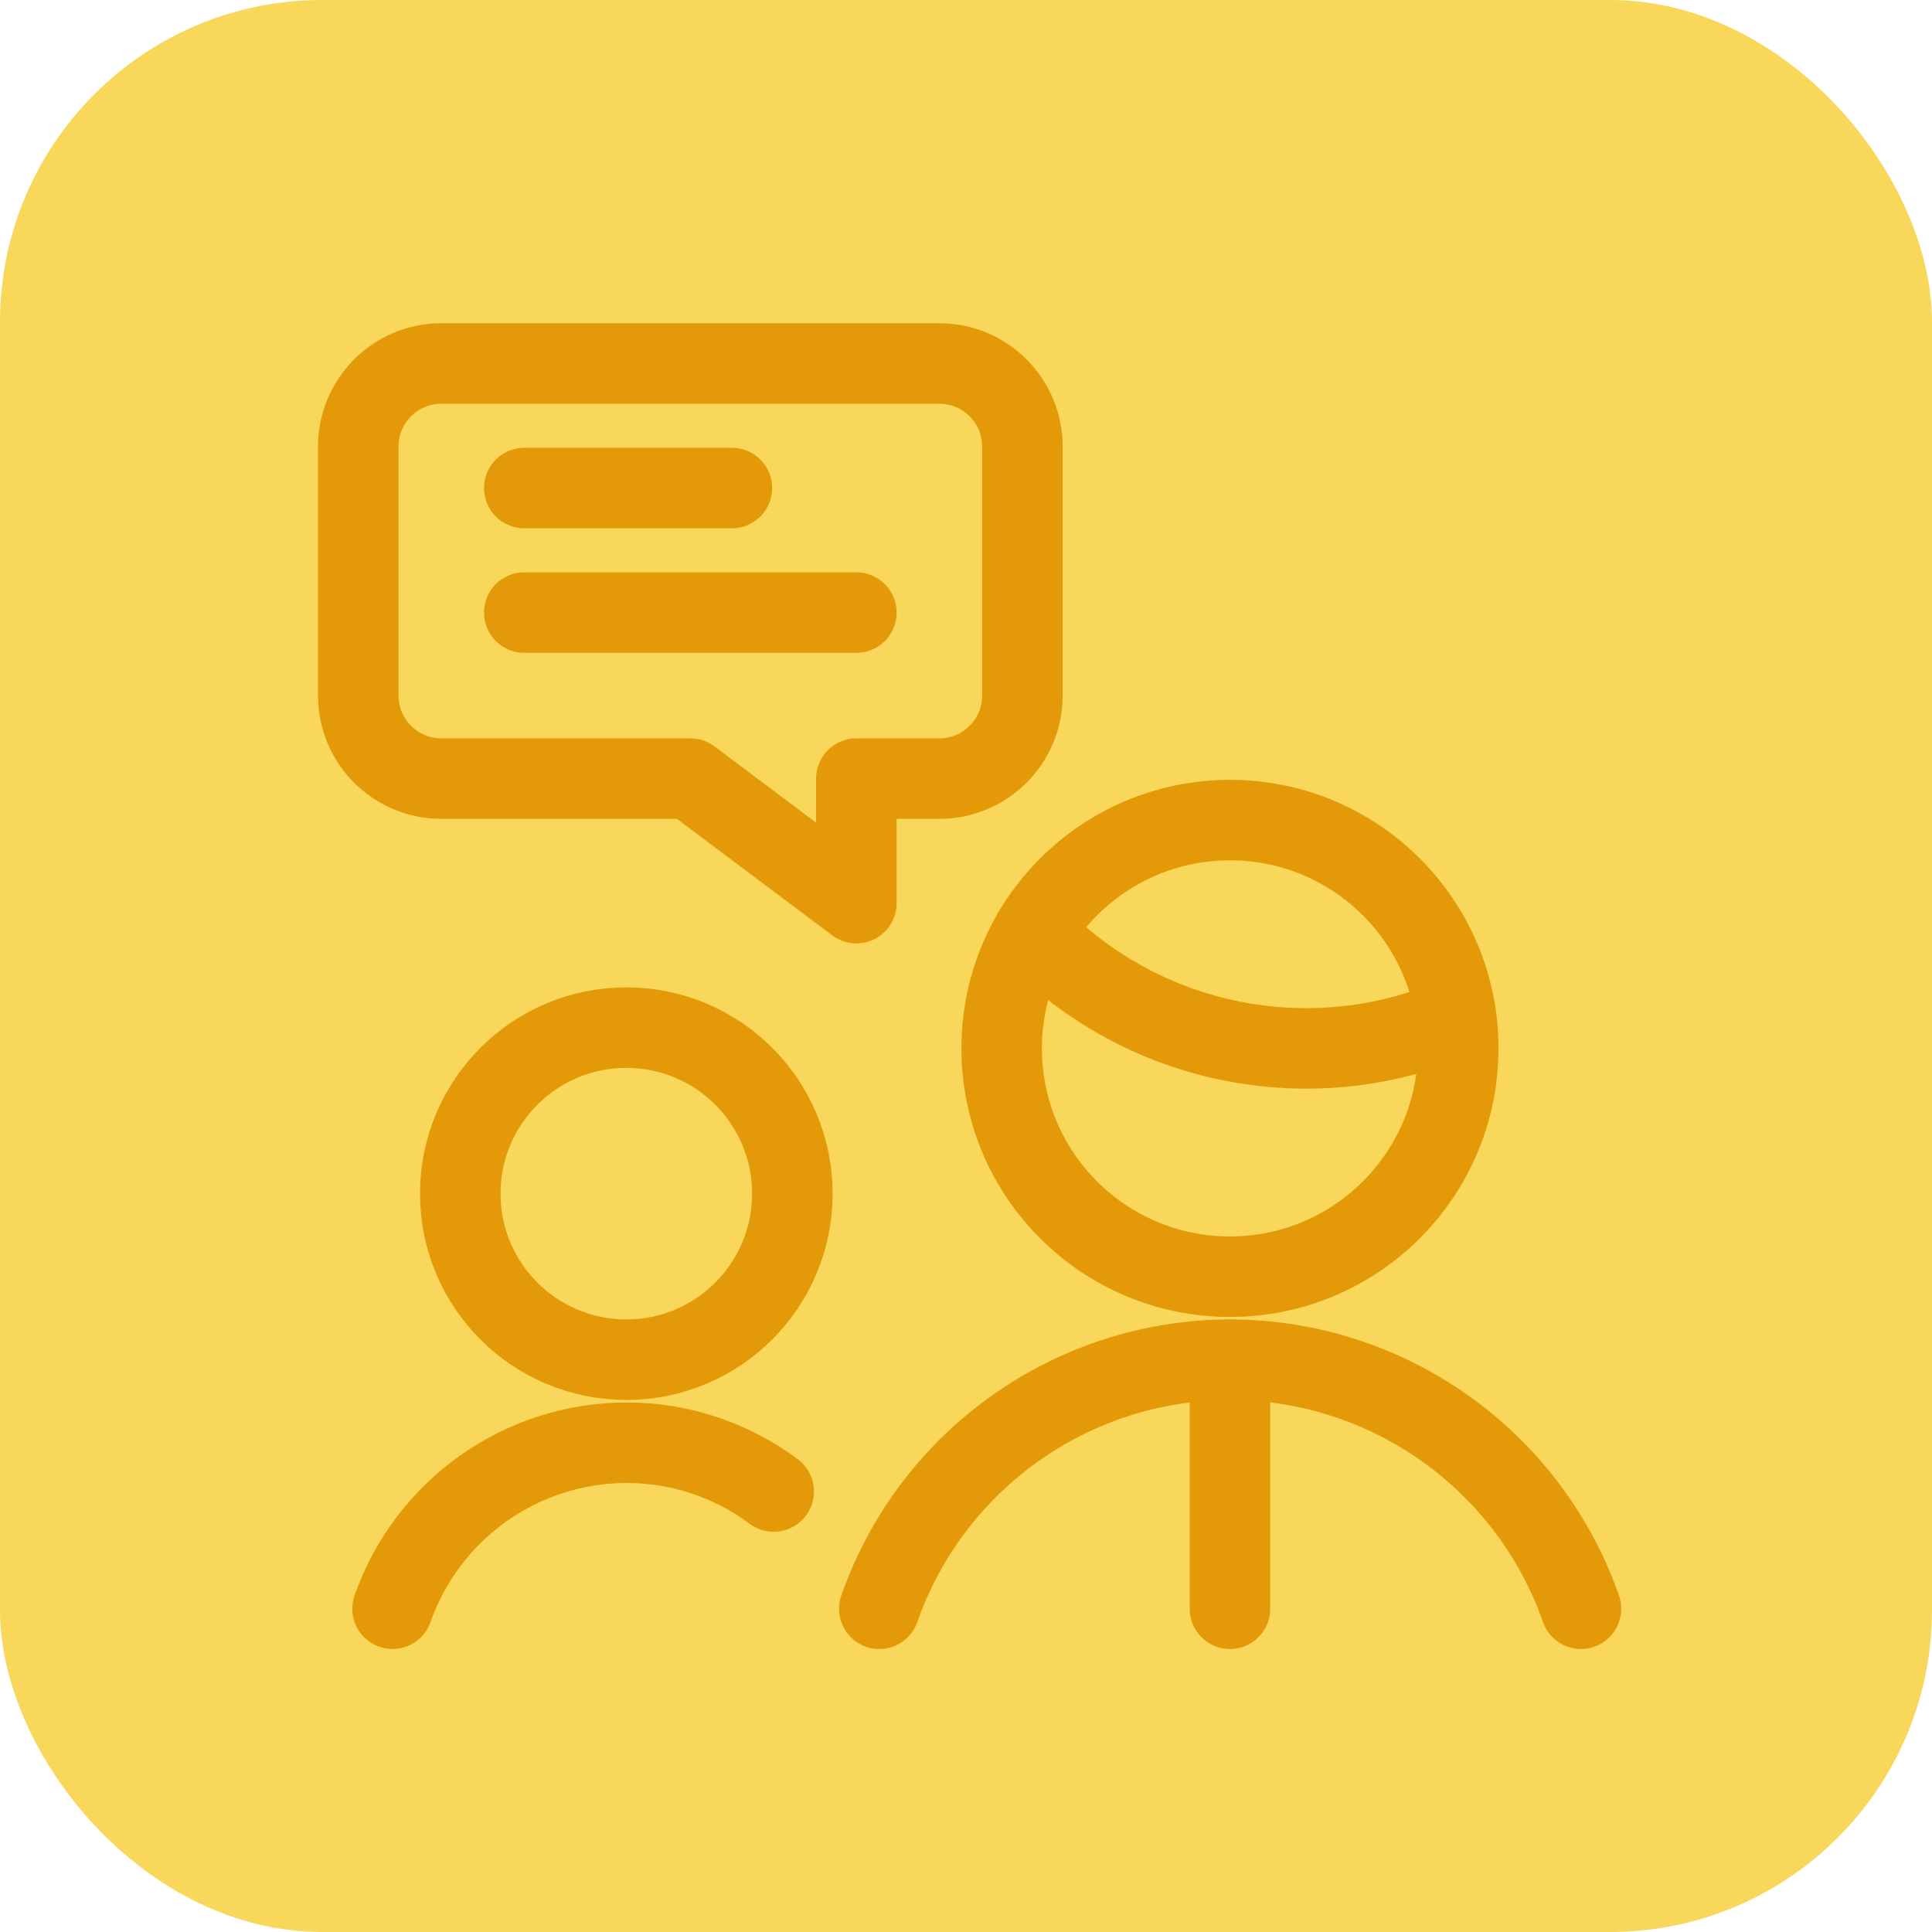 <svg width="48" height="48" viewBox="0 0 48 48" fill="none" xmlns="http://www.w3.org/2000/svg">
<rect width="48" height="48" rx="8" fill="#F8D75A"/>
<path d="M39.279 39.969C37.98 36.268 34.488 33.789 30.566 33.781H30.558C26.636 33.788 23.145 36.268 21.846 39.969" stroke="#E49A08" stroke-width="2" stroke-linecap="round" stroke-linejoin="round"/>
<path d="M25.669 23.168C28.392 25.988 32.577 26.829 36.178 25.279" stroke="#E49A08" stroke-width="2" stroke-linecap="round" stroke-linejoin="round"/>
<path fill-rule="evenodd" clip-rule="evenodd" d="M30.558 31.719C33.69 31.719 36.23 29.179 36.23 26.047C36.23 22.914 33.69 20.375 30.558 20.375C27.425 20.375 24.886 22.914 24.886 26.047C24.886 29.179 27.425 31.719 30.558 31.719Z" stroke="#E49A08" stroke-width="2" stroke-linecap="round" stroke-linejoin="round"/>
<path fill-rule="evenodd" clip-rule="evenodd" d="M23.339 19.344H21.276V22.438L17.151 19.344H10.964C9.825 19.344 8.901 18.42 8.901 17.281V11.094C8.901 9.955 9.825 9.031 10.964 9.031H23.339C24.478 9.031 25.401 9.955 25.401 11.094V17.281C25.401 18.42 24.478 19.344 23.339 19.344Z" stroke="#E49A08" stroke-width="2" stroke-linecap="round" stroke-linejoin="round"/>
<path d="M18.183 12.125H13.026" stroke="#E49A08" stroke-width="2" stroke-linecap="round" stroke-linejoin="round"/>
<path d="M21.276 15.219H13.026" stroke="#E49A08" stroke-width="2" stroke-linecap="round" stroke-linejoin="round"/>
<path fill-rule="evenodd" clip-rule="evenodd" d="M15.56 33.781C17.839 33.781 19.686 31.934 19.686 29.656C19.686 27.378 17.839 25.531 15.56 25.531C13.282 25.531 11.435 27.378 11.435 29.656C11.435 31.934 13.282 33.781 15.56 33.781Z" stroke="#E49A08" stroke-width="2" stroke-linecap="round" stroke-linejoin="round"/>
<path d="M19.223 37.056C18.166 36.267 16.881 35.842 15.562 35.844C12.947 35.849 10.62 37.502 9.753 39.969" stroke="#E49A08" stroke-width="2" stroke-linecap="round" stroke-linejoin="round"/>
<path d="M30.558 33.781V39.969" stroke="#E49A08" stroke-width="2" stroke-linecap="round" stroke-linejoin="round"/>
</svg>
